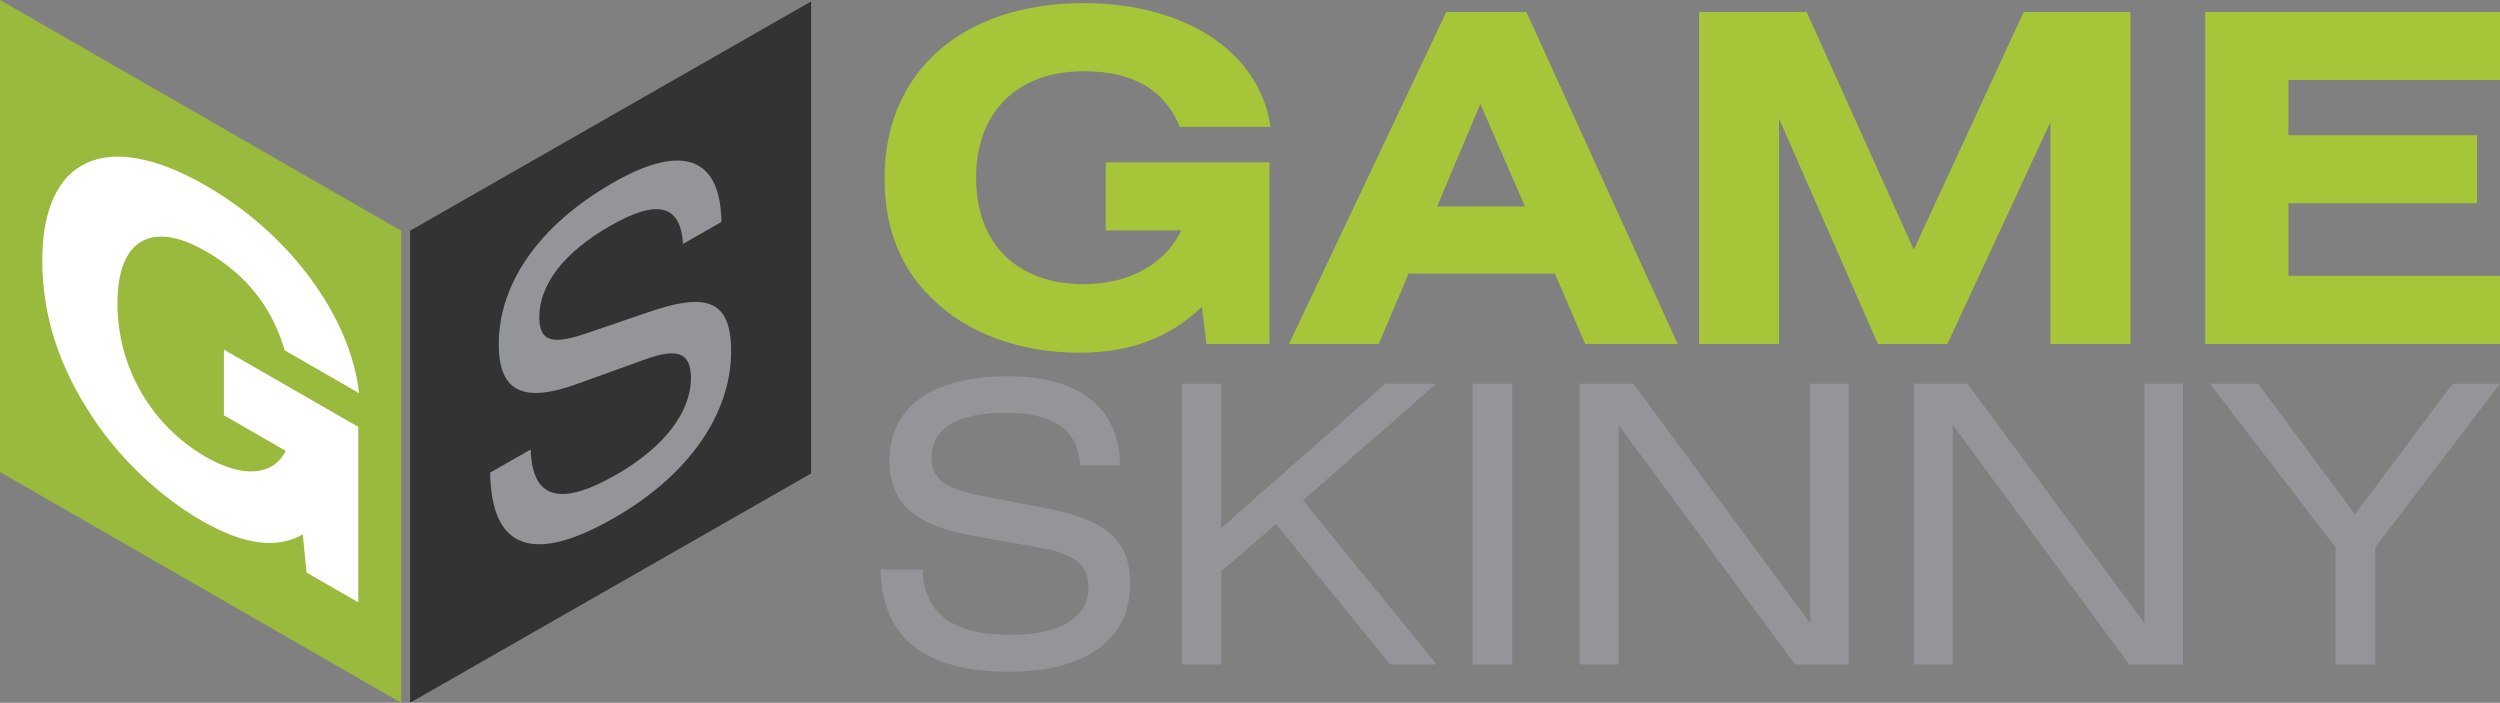 <?xml version="1.0" encoding="UTF-8"?><svg id="Layer_1" xmlns="http://www.w3.org/2000/svg" viewBox="0 0 616.44 173.3"><rect x="0" y="0" width="616.44" height="173.3" fill="#808080" stroke="none"/><defs><style>.cls-1{fill:#fff;}.cls-2{fill:#a7c539;}.cls-3{fill:#939598;}.cls-4{fill:#99ba3c;}.cls-5{fill:#343333;}</style></defs><path class="cls-2" d="m266.08,86.97c-13.16,0-24.73-3.98-32.66-10.21-10.44-8.16-15.31-18.94-15.31-32.89,0-25.96,18.94-43.09,49.1-43.09,25.97,0,43.66,12.82,46.04,30.5h-22.34c-3.74-9.18-11.57-13.72-23.7-13.72-16.33,0-26.53,9.98-26.53,26.31s10.2,26.2,26.53,26.2c11.45,0,20.3-5.22,24.04-13.27h-18.6v-16.78h40.37v44.79h-15.54l-1.13-9.18c-7.83,7.6-17.69,11.34-30.28,11.34"/><path class="cls-2" d="m356.63,2.94h19.73l37.31,81.87h-22.79l-7.5-17.35h-36.05l-7.37,17.35h-22.12L356.63,2.94Zm19.39,47.97l-11-25.29-10.66,25.29h21.66Z"/><polygon class="cls-2" points="418.94 2.94 445.47 2.94 471.9 61.57 499 2.94 525.31 2.94 525.31 84.82 505.57 84.82 505.57 30.15 480.18 84.82 463.05 84.82 438.67 29.25 438.67 84.82 418.94 84.82 418.94 2.94"/><polygon class="cls-2" points="543.75 2.94 616.44 2.94 616.44 19.72 564.27 19.72 564.27 33.34 610.77 33.34 610.77 50.12 564.27 50.12 564.27 68.03 616.44 68.03 616.44 84.82 543.75 84.82 543.75 2.94"/><path class="cls-3" d="m227.46,140.44c.38,10.93,7.48,16.1,21.76,16.1,12.47,0,19.18-4.41,19.18-11.7,0-5.76-3.74-8.34-11.89-9.78l-17.16-3.07c-13.52-2.4-20.04-7.86-20.04-18.31,0-13.05,10.07-20.9,29.25-20.9,17.74,0,27.42,7.86,27.62,21.96h-9.79c-.67-8.92-6.61-12.95-18.6-12.95s-18.12,4.02-18.12,11.03c0,5.65,3.93,7.76,12.28,9.39l15.24,2.97c14.58,2.78,21.48,7.19,21.48,18.79,0,13.42-10.54,21.67-30.01,21.67-20.71,0-31.25-8.53-31.55-25.21h10.36Z"/><polygon class="cls-3" points="291.36 94.61 301.14 94.61 301.14 130.18 341.6 94.61 354.16 94.61 321.27 123.37 354.26 163.83 342.76 163.83 314.66 129.22 301.14 140.82 301.14 163.83 291.36 163.83 291.36 94.61"/><rect class="cls-3" x="363.12" y="94.61" width="9.77" height="69.22"/><polygon class="cls-3" points="389.5 94.61 402.73 94.61 446.36 153.67 446.36 94.61 455.85 94.61 455.85 163.83 442.61 163.83 399.09 104.77 399.09 163.83 389.5 163.83 389.5 94.61"/><polygon class="cls-3" points="471.91 94.61 485.14 94.61 528.77 153.67 528.77 94.61 538.26 94.61 538.26 163.83 525.02 163.83 481.5 104.77 481.5 163.83 471.91 163.83 471.91 94.61"/><polygon class="cls-3" points="575.89 134.97 544.91 94.61 556.81 94.61 580.68 126.82 604.75 94.61 616.44 94.61 585.67 134.97 585.67 163.83 575.89 163.83 575.89 134.97"/><polygon class="cls-4" points="98.94 173.3 0 116.39 0 0 98.94 56.91 98.94 173.3"/><path class="cls-1" d="m49.81,128.44c-10.8-6.21-20.29-15.52-26.81-25.28-8.57-12.81-12.57-25.51-12.57-38.99,0-25.07,15.55-32.67,40.31-18.42,21.32,12.26,35.83,32.99,37.79,51.19l-18.34-10.55c-3.07-10.64-9.49-18.71-19.45-24.44-13.41-7.71-21.78-2.89-21.78,12.87s8.37,30.12,21.78,37.83c9.4,5.41,16.66,4.54,19.73-1.47l-15.26-8.78v-16.2l33.13,19.06v43.25l-12.75-7.33-.93-9.4c-6.42,3.64-14.52,2.6-24.85-3.34"/><polygon class="cls-5" points="200 116.74 101.12 173.28 101.12 56.89 200 .35 200 116.74"/><path class="cls-3" d="m130.85,110.82c.37,12.21,7.22,14.17,21.01,6.28,12.04-6.88,18.51-15.6,18.51-23.87,0-6.54-3.61-7.41-11.48-4.55l-16.56,5.98c-13.05,4.74-19.35,2.13-19.35-9.74,0-14.83,9.72-29.31,28.24-39.9,17.12-9.79,26.47-6.21,26.66,9.71l-9.45,5.4c-.65-9.77-6.38-11.06-17.95-4.45-11.57,6.62-17.5,14.58-17.5,22.54,0,6.42,3.79,6.65,11.85,3.9l14.71-5.03c14.07-4.88,20.74-3.68,20.74,9.5,0,15.25-10.18,30.45-28.97,41.19-19.99,11.43-30.17,7.56-30.45-11.24l10-5.72Z"/></svg>